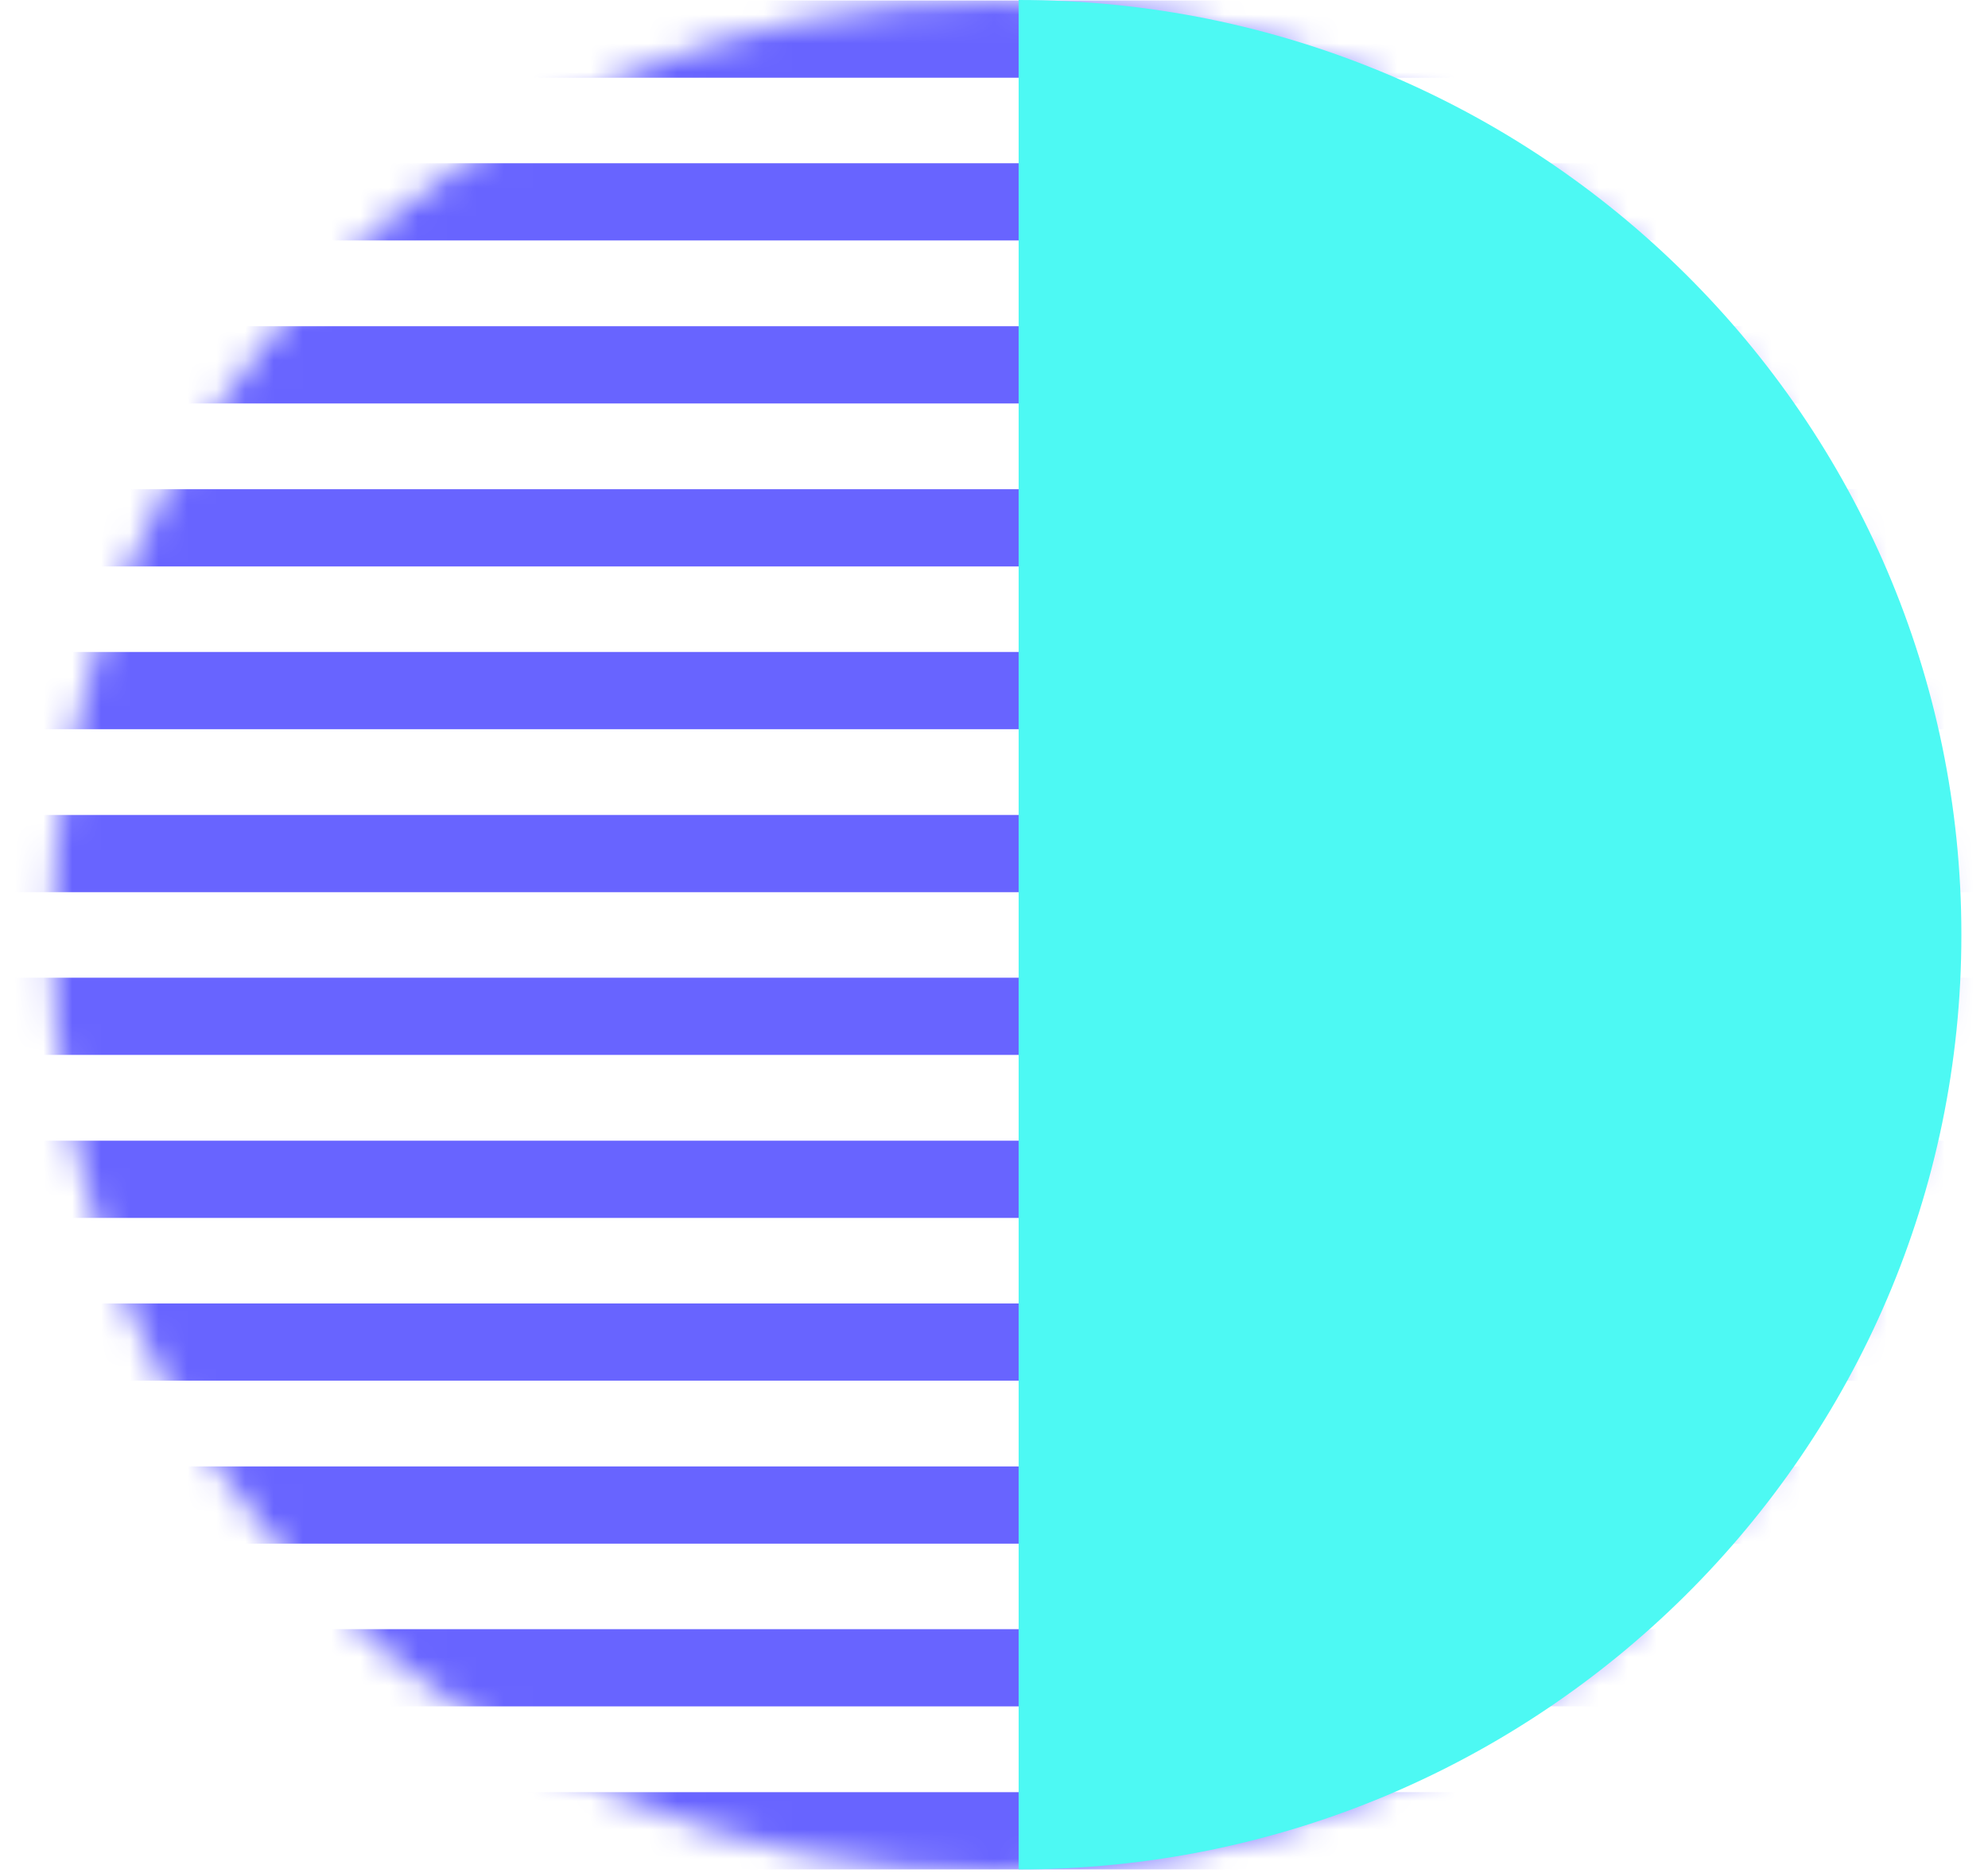 <svg width="69" height="65" viewBox="0 0 69 65" fill="none" xmlns="http://www.w3.org/2000/svg">
<g clip-path="url(#clip0_274_343)">
<mask id="mask0_274_343" style="mask-type:luminance" maskUnits="userSpaceOnUse" x="1" y="0" width="67" height="66">
<path d="M34.5 65.008C52.562 65.008 67.204 50.459 67.204 32.513C67.204 14.566 52.562 0.017 34.5 0.017C16.439 0.017 1.797 14.566 1.797 32.513C1.797 50.459 16.439 65.008 34.5 65.008Z" fill="white"/>
</mask>
<g mask="url(#mask0_274_343)">
<path d="M69.009 8.344V5.665L0.009 5.665V8.344L69.009 8.344Z" fill="#6864FF"/>
<path d="M69 2.697V0.017L0 0.017V2.697L69 2.697Z" fill="#6864FF"/>
<path d="M69 19.657V16.977L0 16.977V19.657L69 19.657Z" fill="#6864FF"/>
<path d="M69 14.001V11.321L7.62939e-06 11.321V14.001L69 14.001Z" fill="#6864FF"/>
<path d="M69 30.961V28.281L0 28.281V30.961L69 30.961Z" fill="#6864FF"/>
<path d="M69 25.305V22.625L7.62939e-06 22.625V25.305L69 25.305Z" fill="#6864FF"/>
<path d="M69 42.265V39.585L7.62939e-06 39.585V42.265L69 42.265Z" fill="#6864FF"/>
<path d="M69 36.608V33.929L7.62939e-06 33.929V36.608L69 36.608Z" fill="#6864FF"/>
<path d="M69 53.569V50.889L7.62939e-06 50.889V53.569L69 53.569Z" fill="#6864FF"/>
<path d="M69.009 47.912V45.233L0.009 45.233V47.912L69.009 47.912Z" fill="#6864FF"/>
<path d="M69 64.873V62.193L0 62.193V64.873H69Z" fill="#6864FF"/>
<path d="M69.009 59.216V56.537L0.009 56.537V59.216L69.009 59.216Z" fill="#6864FF"/>
</g>
<path d="M35.355 0C53.431 0 68.076 14.526 68.076 32.436C68.076 50.346 53.422 64.873 35.355 64.873V0Z" fill="#4DF9F3"/>
</g>
<defs>
<clipPath id="clip0_274_343">
<rect width="69" height="65" fill="white"/>
</clipPath>
</defs>
</svg>
